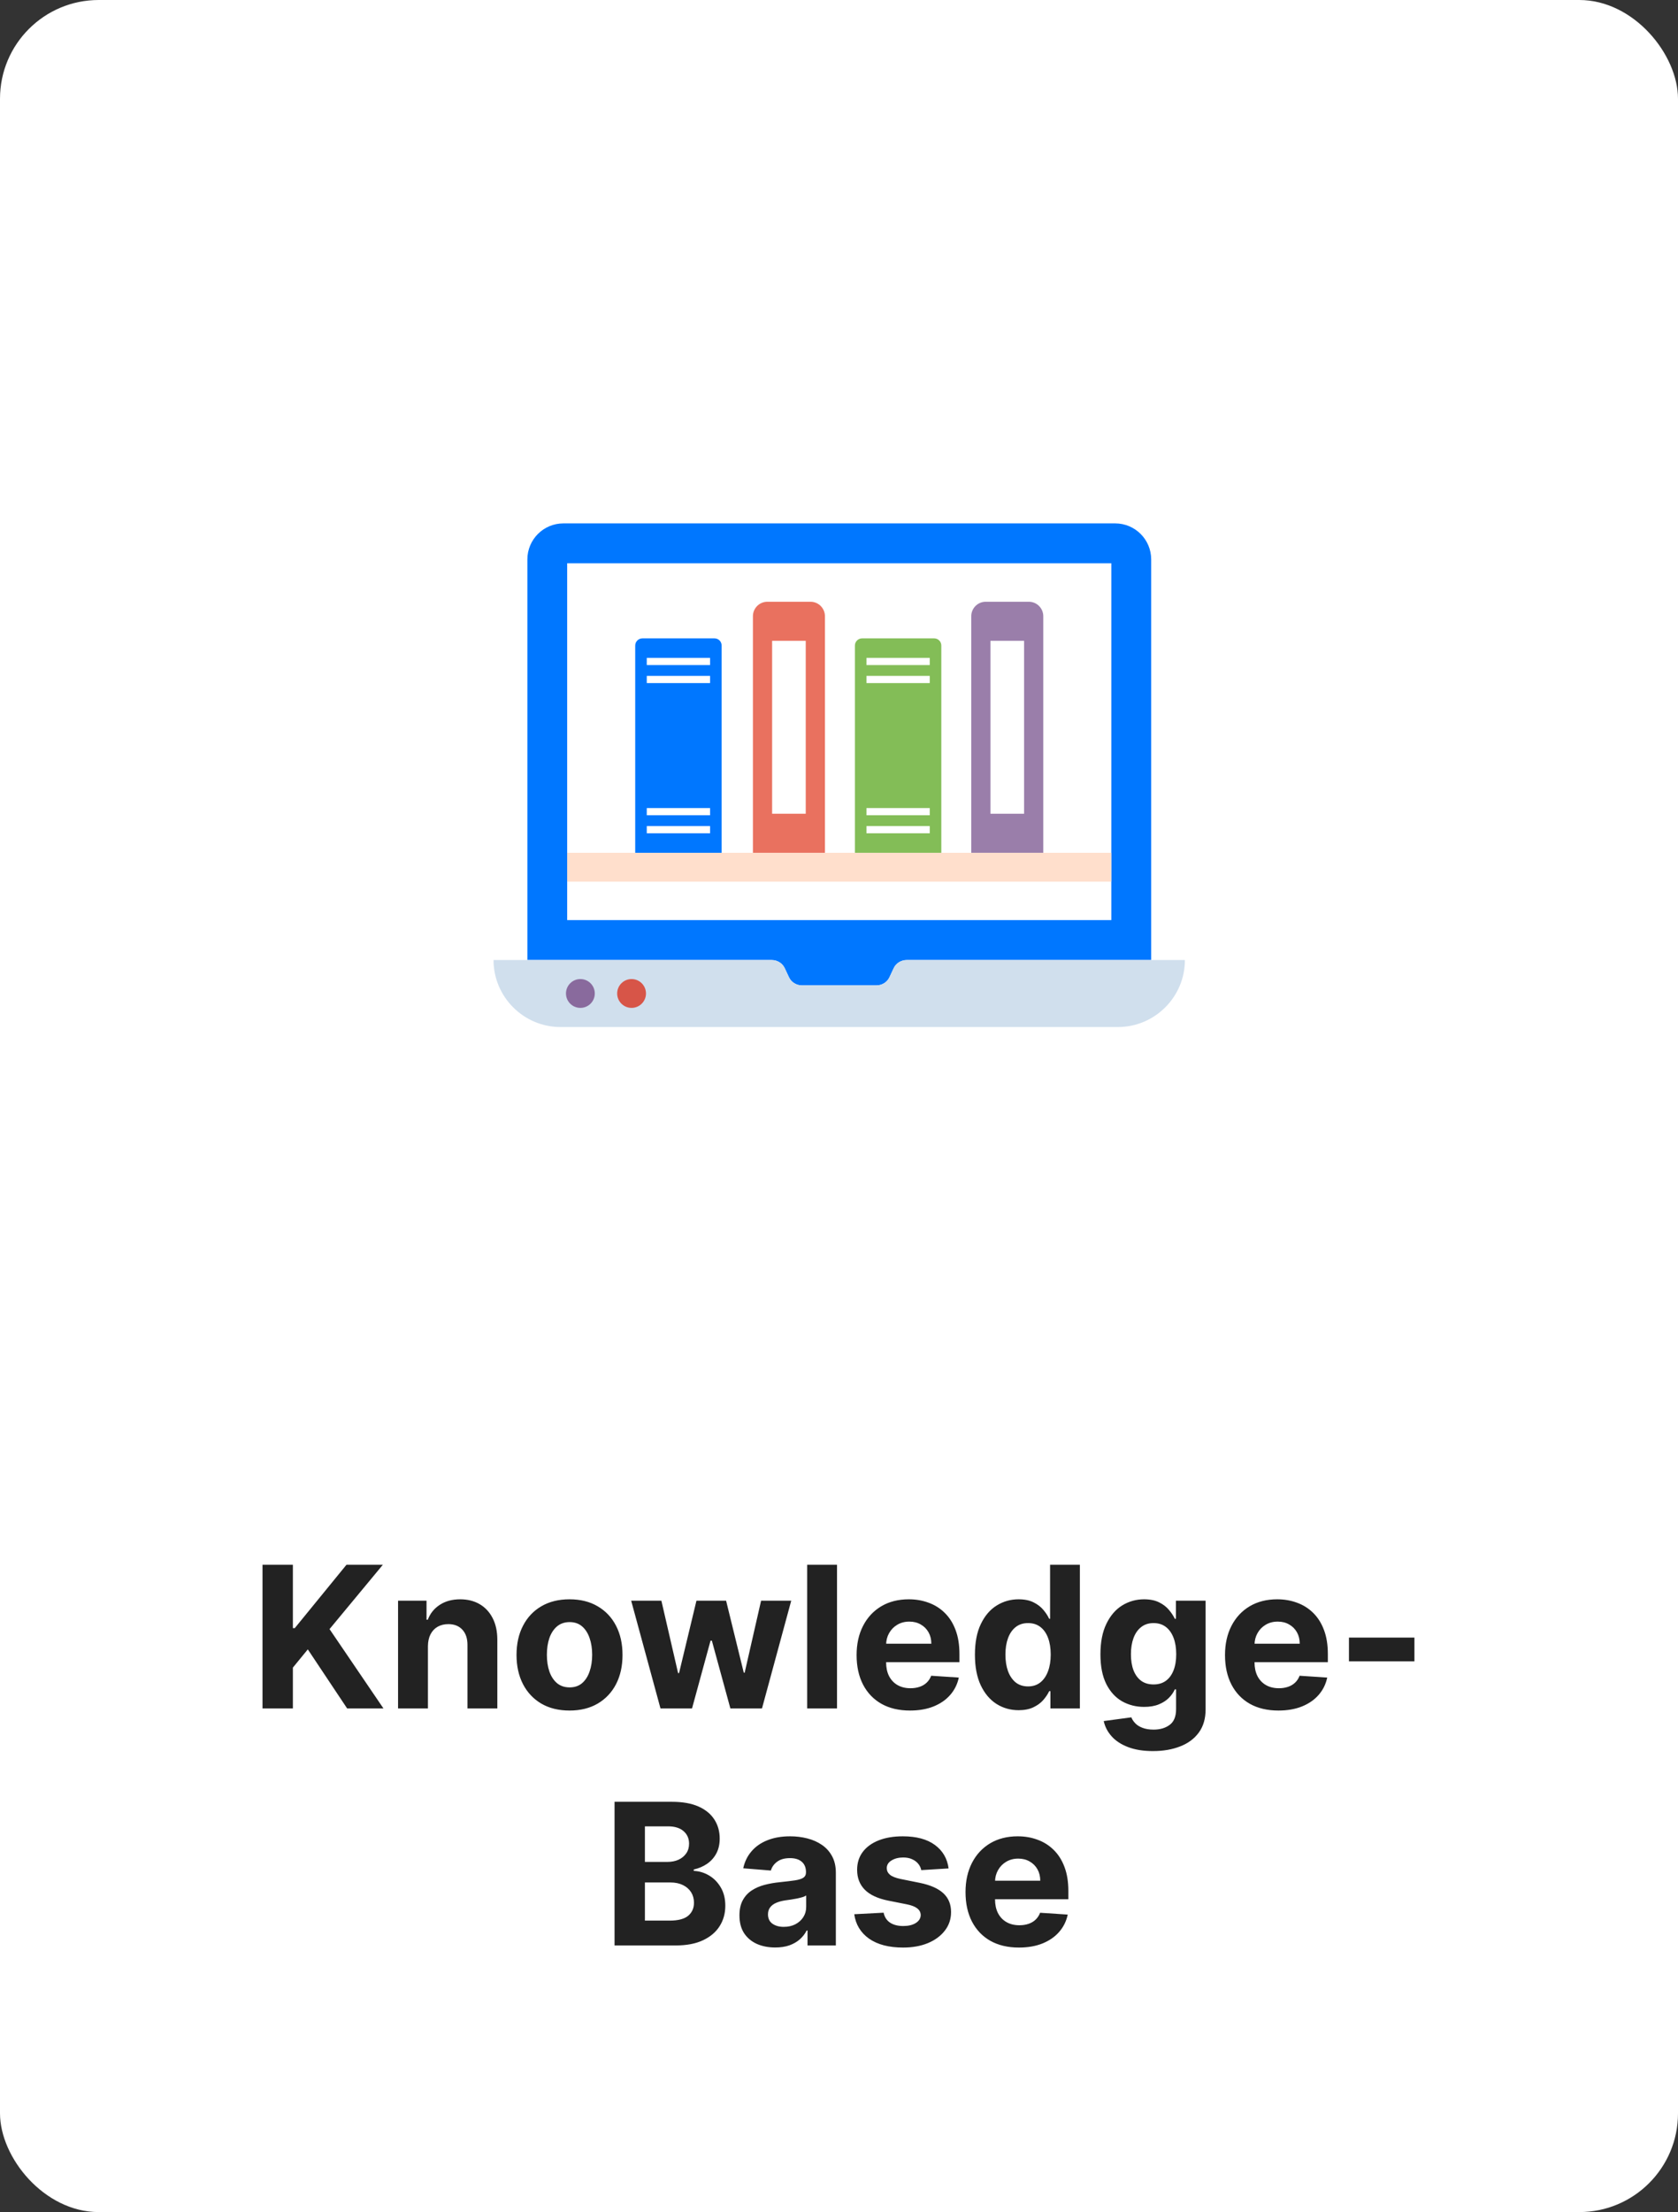 <svg xmlns="http://www.w3.org/2000/svg" width="170" height="224" viewBox="0 0 170 224" fill="none"><rect x="0" y="0" width="170" height="224" fill="#333333" stroke="none"/><rect width="170" height="224" rx="10" fill="white"></rect><path d="M26.596 173V158.455H29.672V164.868H29.863L35.098 158.455H38.784L33.386 164.967L38.848 173H35.169L31.184 167.02L29.672 168.866V173H26.596ZM43.354 166.693V173H40.328V162.091H43.212V164.016H43.34C43.581 163.381 43.986 162.879 44.554 162.51C45.123 162.136 45.811 161.949 46.621 161.949C47.379 161.949 48.039 162.115 48.603 162.446C49.166 162.777 49.604 163.251 49.916 163.866C50.229 164.477 50.385 165.206 50.385 166.054V173H47.36V166.594C47.364 165.926 47.194 165.405 46.848 165.031C46.503 164.652 46.027 164.463 45.421 164.463C45.014 164.463 44.654 164.551 44.341 164.726C44.033 164.901 43.792 165.157 43.617 165.493C43.446 165.824 43.359 166.224 43.354 166.693ZM57.699 173.213C56.596 173.213 55.642 172.979 54.837 172.51C54.036 172.036 53.419 171.378 52.983 170.536C52.547 169.688 52.33 168.705 52.33 167.588C52.33 166.461 52.547 165.476 52.983 164.634C53.419 163.786 54.036 163.128 54.837 162.659C55.642 162.186 56.596 161.949 57.699 161.949C58.802 161.949 59.754 162.186 60.554 162.659C61.359 163.128 61.979 163.786 62.415 164.634C62.85 165.476 63.068 166.461 63.068 167.588C63.068 168.705 62.85 169.688 62.415 170.536C61.979 171.378 61.359 172.036 60.554 172.51C59.754 172.979 58.802 173.213 57.699 173.213ZM57.713 170.869C58.215 170.869 58.634 170.727 58.97 170.443C59.306 170.154 59.56 169.761 59.73 169.264C59.905 168.767 59.993 168.201 59.993 167.567C59.993 166.932 59.905 166.366 59.73 165.869C59.56 165.372 59.306 164.979 58.97 164.69C58.634 164.402 58.215 164.257 57.713 164.257C57.206 164.257 56.78 164.402 56.435 164.69C56.094 164.979 55.836 165.372 55.66 165.869C55.49 166.366 55.405 166.932 55.405 167.567C55.405 168.201 55.49 168.767 55.66 169.264C55.836 169.761 56.094 170.154 56.435 170.443C56.78 170.727 57.206 170.869 57.713 170.869ZM66.914 173L63.945 162.091H67.006L68.697 169.42H68.796L70.558 162.091H73.562L75.352 169.378H75.444L77.106 162.091H80.16L77.198 173H73.995L72.12 166.139H71.985L70.11 173H66.914ZM84.799 158.455V173H81.774V158.455H84.799ZM92.195 173.213C91.072 173.213 90.106 172.986 89.297 172.531C88.492 172.072 87.872 171.423 87.436 170.585C87.001 169.742 86.783 168.746 86.783 167.595C86.783 166.473 87.001 165.488 87.436 164.641C87.872 163.793 88.485 163.133 89.276 162.659C90.071 162.186 91.004 161.949 92.074 161.949C92.794 161.949 93.463 162.065 94.084 162.297C94.709 162.524 95.253 162.867 95.717 163.327C96.186 163.786 96.551 164.364 96.811 165.06C97.072 165.751 97.202 166.561 97.202 167.489V168.32H87.99V166.445H94.354C94.354 166.009 94.259 165.623 94.07 165.287C93.88 164.951 93.617 164.688 93.281 164.499C92.95 164.304 92.564 164.207 92.124 164.207C91.664 164.207 91.257 164.314 90.902 164.527C90.552 164.735 90.277 165.017 90.078 165.372C89.879 165.723 89.778 166.113 89.773 166.544V168.327C89.773 168.866 89.872 169.333 90.071 169.726C90.275 170.119 90.561 170.422 90.93 170.635C91.3 170.848 91.738 170.955 92.244 170.955C92.581 170.955 92.888 170.907 93.168 170.812C93.447 170.718 93.686 170.576 93.885 170.386C94.084 170.197 94.235 169.965 94.34 169.69L97.138 169.875C96.996 170.547 96.704 171.134 96.264 171.636C95.829 172.134 95.265 172.522 94.574 172.801C93.887 173.076 93.094 173.213 92.195 173.213ZM103.196 173.178C102.367 173.178 101.617 172.964 100.945 172.538C100.277 172.107 99.747 171.475 99.354 170.642C98.965 169.804 98.771 168.777 98.771 167.56C98.771 166.31 98.972 165.27 99.375 164.442C99.778 163.608 100.313 162.986 100.98 162.574C101.652 162.157 102.389 161.949 103.189 161.949C103.8 161.949 104.309 162.053 104.716 162.261C105.128 162.465 105.459 162.721 105.71 163.028C105.966 163.331 106.16 163.63 106.293 163.923H106.385V158.455H109.403V173H106.42V171.253H106.293C106.151 171.556 105.949 171.857 105.689 172.155C105.433 172.448 105.099 172.692 104.688 172.886C104.28 173.08 103.783 173.178 103.196 173.178ZM104.155 170.77C104.643 170.77 105.054 170.637 105.391 170.372C105.732 170.102 105.992 169.726 106.172 169.243C106.357 168.76 106.449 168.194 106.449 167.545C106.449 166.897 106.359 166.333 106.179 165.855C105.999 165.377 105.739 165.008 105.398 164.747C105.057 164.487 104.643 164.357 104.155 164.357C103.658 164.357 103.239 164.491 102.898 164.761C102.557 165.031 102.299 165.405 102.124 165.884C101.948 166.362 101.861 166.916 101.861 167.545C101.861 168.18 101.948 168.741 102.124 169.229C102.304 169.712 102.562 170.09 102.898 170.365C103.239 170.635 103.658 170.77 104.155 170.77ZM116.806 177.318C115.826 177.318 114.985 177.183 114.284 176.913C113.588 176.648 113.034 176.286 112.623 175.827C112.211 175.367 111.943 174.851 111.82 174.278L114.618 173.902C114.703 174.12 114.838 174.323 115.023 174.513C115.208 174.702 115.452 174.854 115.755 174.967C116.062 175.086 116.436 175.145 116.877 175.145C117.535 175.145 118.077 174.984 118.503 174.662C118.934 174.345 119.15 173.812 119.15 173.064V171.068H119.022C118.889 171.371 118.69 171.658 118.425 171.928C118.16 172.197 117.819 172.418 117.402 172.588C116.986 172.759 116.489 172.844 115.911 172.844C115.092 172.844 114.346 172.654 113.674 172.276C113.006 171.892 112.473 171.307 112.076 170.521C111.683 169.731 111.486 168.732 111.486 167.524C111.486 166.288 111.687 165.256 112.09 164.428C112.492 163.599 113.027 162.979 113.695 162.567C114.367 162.155 115.104 161.949 115.904 161.949C116.515 161.949 117.026 162.053 117.438 162.261C117.85 162.465 118.181 162.721 118.432 163.028C118.688 163.331 118.884 163.63 119.022 163.923H119.135V162.091H122.14V173.107C122.14 174.035 121.912 174.811 121.458 175.436C121.003 176.061 120.373 176.53 119.569 176.842C118.768 177.16 117.847 177.318 116.806 177.318ZM116.87 170.571C117.357 170.571 117.769 170.45 118.105 170.209C118.446 169.963 118.707 169.612 118.887 169.158C119.071 168.698 119.164 168.149 119.164 167.51C119.164 166.871 119.074 166.317 118.894 165.848C118.714 165.375 118.453 165.008 118.113 164.747C117.772 164.487 117.357 164.357 116.87 164.357C116.373 164.357 115.953 164.491 115.613 164.761C115.272 165.027 115.014 165.396 114.838 165.869C114.663 166.343 114.576 166.89 114.576 167.51C114.576 168.14 114.663 168.684 114.838 169.143C115.018 169.598 115.276 169.951 115.613 170.202C115.953 170.448 116.373 170.571 116.87 170.571ZM129.519 173.213C128.397 173.213 127.431 172.986 126.621 172.531C125.816 172.072 125.196 171.423 124.76 170.585C124.325 169.742 124.107 168.746 124.107 167.595C124.107 166.473 124.325 165.488 124.76 164.641C125.196 163.793 125.809 163.133 126.6 162.659C127.395 162.186 128.328 161.949 129.398 161.949C130.118 161.949 130.788 162.065 131.408 162.297C132.033 162.524 132.578 162.867 133.042 163.327C133.51 163.786 133.875 164.364 134.135 165.06C134.396 165.751 134.526 166.561 134.526 167.489V168.32H125.314V166.445H131.678C131.678 166.009 131.583 165.623 131.394 165.287C131.204 164.951 130.942 164.688 130.605 164.499C130.274 164.304 129.888 164.207 129.448 164.207C128.989 164.207 128.581 164.314 128.226 164.527C127.876 164.735 127.601 165.017 127.402 165.372C127.203 165.723 127.102 166.113 127.097 166.544V168.327C127.097 168.866 127.196 169.333 127.395 169.726C127.599 170.119 127.885 170.422 128.255 170.635C128.624 170.848 129.062 170.955 129.569 170.955C129.905 170.955 130.212 170.907 130.492 170.812C130.771 170.718 131.01 170.576 131.209 170.386C131.408 170.197 131.56 169.965 131.664 169.69L134.462 169.875C134.32 170.547 134.029 171.134 133.588 171.636C133.153 172.134 132.589 172.522 131.898 172.801C131.212 173.076 130.418 173.213 129.519 173.213ZM143.297 165.827V168.227H136.664V165.827H143.297ZM62.26 197V182.455H68.084C69.154 182.455 70.047 182.613 70.762 182.93C71.477 183.248 72.014 183.688 72.374 184.251C72.734 184.81 72.914 185.454 72.914 186.183C72.914 186.751 72.8 187.251 72.573 187.682C72.346 188.108 72.033 188.458 71.635 188.733C71.242 189.003 70.793 189.195 70.286 189.308V189.45C70.84 189.474 71.358 189.63 71.841 189.919C72.329 190.208 72.724 190.613 73.027 191.134C73.33 191.65 73.482 192.265 73.482 192.98C73.482 193.752 73.29 194.441 72.907 195.047C72.528 195.648 71.967 196.124 71.223 196.474C70.48 196.825 69.564 197 68.475 197H62.26ZM65.336 194.486H67.843C68.7 194.486 69.325 194.322 69.718 193.996C70.111 193.664 70.307 193.224 70.307 192.675C70.307 192.272 70.21 191.917 70.016 191.609C69.822 191.302 69.545 191.06 69.185 190.885C68.83 190.71 68.406 190.622 67.914 190.622H65.336V194.486ZM65.336 188.541H67.615C68.037 188.541 68.411 188.468 68.738 188.321C69.069 188.17 69.329 187.956 69.519 187.682C69.713 187.407 69.81 187.078 69.81 186.695C69.81 186.169 69.623 185.745 69.249 185.423C68.88 185.101 68.354 184.94 67.672 184.94H65.336V188.541ZM78.537 197.206C77.841 197.206 77.221 197.085 76.676 196.844C76.132 196.598 75.701 196.235 75.383 195.757C75.071 195.274 74.915 194.673 74.915 193.953C74.915 193.347 75.026 192.838 75.249 192.426C75.471 192.014 75.774 191.683 76.158 191.432C76.541 191.181 76.977 190.991 77.465 190.864C77.957 190.736 78.473 190.646 79.013 190.594C79.647 190.527 80.159 190.466 80.547 190.409C80.935 190.348 81.217 190.258 81.392 190.139C81.567 190.021 81.655 189.846 81.655 189.614V189.571C81.655 189.121 81.513 188.773 81.229 188.527C80.949 188.281 80.552 188.158 80.035 188.158C79.491 188.158 79.058 188.278 78.736 188.52C78.414 188.757 78.201 189.055 78.097 189.415L75.298 189.188C75.44 188.525 75.72 187.952 76.136 187.469C76.553 186.981 77.09 186.607 77.749 186.347C78.412 186.081 79.178 185.949 80.05 185.949C80.656 185.949 81.236 186.02 81.79 186.162C82.349 186.304 82.843 186.524 83.274 186.822C83.71 187.121 84.053 187.504 84.304 187.973C84.555 188.437 84.68 188.993 84.68 189.642V197H81.811V195.487H81.726C81.551 195.828 81.316 196.129 81.023 196.389C80.729 196.645 80.376 196.846 79.965 196.993C79.553 197.135 79.077 197.206 78.537 197.206ZM79.403 195.118C79.849 195.118 80.242 195.03 80.582 194.855C80.923 194.675 81.191 194.434 81.385 194.131C81.579 193.828 81.676 193.484 81.676 193.101V191.943C81.581 192.005 81.451 192.062 81.285 192.114C81.124 192.161 80.942 192.206 80.739 192.249C80.535 192.286 80.331 192.322 80.128 192.355C79.924 192.384 79.74 192.41 79.574 192.433C79.219 192.485 78.909 192.568 78.644 192.682C78.378 192.795 78.172 192.949 78.026 193.143C77.879 193.333 77.805 193.57 77.805 193.854C77.805 194.266 77.954 194.58 78.253 194.798C78.556 195.011 78.939 195.118 79.403 195.118ZM96.104 189.202L93.335 189.372C93.287 189.135 93.185 188.922 93.029 188.733C92.873 188.539 92.667 188.385 92.411 188.271C92.16 188.153 91.86 188.094 91.509 188.094C91.04 188.094 90.645 188.193 90.323 188.392C90.001 188.586 89.84 188.847 89.84 189.173C89.84 189.434 89.944 189.654 90.153 189.834C90.361 190.014 90.719 190.158 91.225 190.267L93.2 190.665C94.26 190.883 95.051 191.233 95.572 191.716C96.093 192.199 96.353 192.833 96.353 193.619C96.353 194.334 96.142 194.962 95.721 195.501C95.304 196.041 94.731 196.463 94.002 196.766C93.278 197.064 92.442 197.213 91.495 197.213C90.051 197.213 88.9 196.912 88.043 196.311C87.191 195.705 86.692 194.881 86.545 193.839L89.521 193.683C89.611 194.124 89.828 194.46 90.174 194.692C90.52 194.919 90.962 195.033 91.502 195.033C92.032 195.033 92.459 194.931 92.781 194.727C93.107 194.519 93.273 194.251 93.278 193.925C93.273 193.65 93.157 193.425 92.93 193.25C92.702 193.07 92.352 192.933 91.879 192.838L89.989 192.462C88.924 192.249 88.131 191.879 87.61 191.354C87.094 190.828 86.836 190.158 86.836 189.344C86.836 188.643 87.025 188.039 87.404 187.533C87.788 187.026 88.325 186.635 89.016 186.361C89.712 186.086 90.527 185.949 91.46 185.949C92.837 185.949 93.922 186.24 94.712 186.822C95.508 187.405 95.972 188.198 96.104 189.202ZM103.23 197.213C102.108 197.213 101.142 196.986 100.332 196.531C99.527 196.072 98.907 195.423 98.471 194.585C98.036 193.742 97.818 192.746 97.818 191.595C97.818 190.473 98.036 189.488 98.471 188.641C98.907 187.793 99.52 187.133 100.311 186.659C101.106 186.186 102.039 185.949 103.109 185.949C103.829 185.949 104.499 186.065 105.119 186.297C105.744 186.524 106.288 186.867 106.752 187.327C107.221 187.786 107.586 188.364 107.846 189.06C108.107 189.751 108.237 190.561 108.237 191.489V192.32H99.025V190.445H105.389C105.389 190.009 105.294 189.623 105.105 189.287C104.915 188.951 104.653 188.688 104.316 188.499C103.985 188.304 103.599 188.207 103.159 188.207C102.699 188.207 102.292 188.314 101.937 188.527C101.587 188.735 101.312 189.017 101.113 189.372C100.914 189.723 100.813 190.113 100.808 190.544V192.327C100.808 192.866 100.907 193.333 101.106 193.726C101.31 194.119 101.596 194.422 101.966 194.635C102.335 194.848 102.773 194.955 103.279 194.955C103.616 194.955 103.923 194.907 104.203 194.812C104.482 194.718 104.721 194.576 104.92 194.386C105.119 194.197 105.27 193.965 105.375 193.69L108.173 193.875C108.031 194.547 107.74 195.134 107.299 195.636C106.864 196.134 106.3 196.522 105.609 196.801C104.922 197.076 104.129 197.213 103.23 197.213Z" fill="#222222"></path><path d="M116.628 56.648V97.215H91.85C91.296 97.215 90.77 97.536 90.537 98.046L90.114 98.951C89.88 99.462 89.355 99.783 88.8 99.783H81.242C80.687 99.783 80.162 99.462 79.928 98.951L79.505 98.046C79.272 97.536 78.746 97.215 78.192 97.215H53.429V56.648C53.429 54.634 55.063 53 57.077 53H112.98C114.994 53 116.628 54.634 116.628 56.648Z" fill="#0077FF"></path><path d="M112.588 57.036H57.462V93.172H112.588V57.036Z" fill="white"></path><path d="M120.043 97.215C120.043 99.082 119.284 100.775 118.059 102.001C116.833 103.227 115.14 104 113.258 104H56.785C53.05 104 50 100.95 50 97.215H78.192C78.747 97.215 79.272 97.535 79.506 98.046L79.929 98.951C80.162 99.462 80.688 99.783 81.242 99.783H88.801C89.355 99.783 89.881 99.462 90.114 98.951L90.537 98.046C90.771 97.535 91.296 97.215 91.851 97.215H120.043Z" fill="#D0DFED"></path><path d="M58.8 102.061C59.605 102.061 60.259 101.407 60.259 100.602C60.259 99.796 59.605 99.142 58.8 99.142C57.994 99.142 57.34 99.796 57.34 100.602C57.34 101.407 57.994 102.061 58.8 102.061Z" fill="#896A9D"></path><path d="M63.986 102.061C64.791 102.061 65.445 101.407 65.445 100.602C65.445 99.796 64.791 99.142 63.986 99.142C63.18 99.142 62.526 99.796 62.526 100.602C62.526 101.407 63.18 102.061 63.986 102.061Z" fill="#D75548"></path><path d="M112.588 86.357H57.462V89.275H112.588V86.357Z" fill="#FFDFCC"></path><path d="M73.109 65.371V86.355H64.354V65.371C64.354 64.963 64.69 64.642 65.084 64.642H72.38C72.788 64.642 73.109 64.963 73.109 65.371Z" fill="#0077FF"></path><path d="M71.937 66.618H65.525V67.347H71.937V66.618Z" fill="white"></path><path d="M71.937 68.442H65.525V69.171H71.937V68.442Z" fill="white"></path><path d="M71.937 81.826H65.525V82.555H71.937V81.826Z" fill="white"></path><path d="M71.937 83.65H65.525V84.379H71.937V83.65Z" fill="white"></path><path d="M95.366 65.371V86.355H86.611V65.371C86.611 64.963 86.947 64.642 87.341 64.642H94.637C95.045 64.642 95.366 64.963 95.366 65.371Z" fill="#83BD57"></path><path d="M94.194 66.618H87.782V67.347H94.194V66.618Z" fill="white"></path><path d="M94.194 68.442H87.782V69.171H94.194V68.442Z" fill="white"></path><path d="M94.194 81.826H87.782V82.555H94.194V81.826Z" fill="white"></path><path d="M94.194 83.65H87.782V84.379H94.194V83.65Z" fill="white"></path><path d="M83.575 62.395V86.355H76.279V62.395C76.279 61.592 76.936 60.935 77.739 60.935H82.116C82.919 60.935 83.575 61.592 83.575 62.395Z" fill="#E9715F"></path><path d="M81.63 64.89H78.225V82.4H81.63V64.89Z" fill="white"></path><path d="M105.696 62.395V86.355H98.4V62.395C98.4 61.592 99.057 60.935 99.859 60.935H104.237C105.039 60.935 105.696 61.592 105.696 62.395Z" fill="#9A7EAA"></path><path d="M103.751 64.89H100.345V82.401H103.751V64.89Z" fill="white"></path></svg>